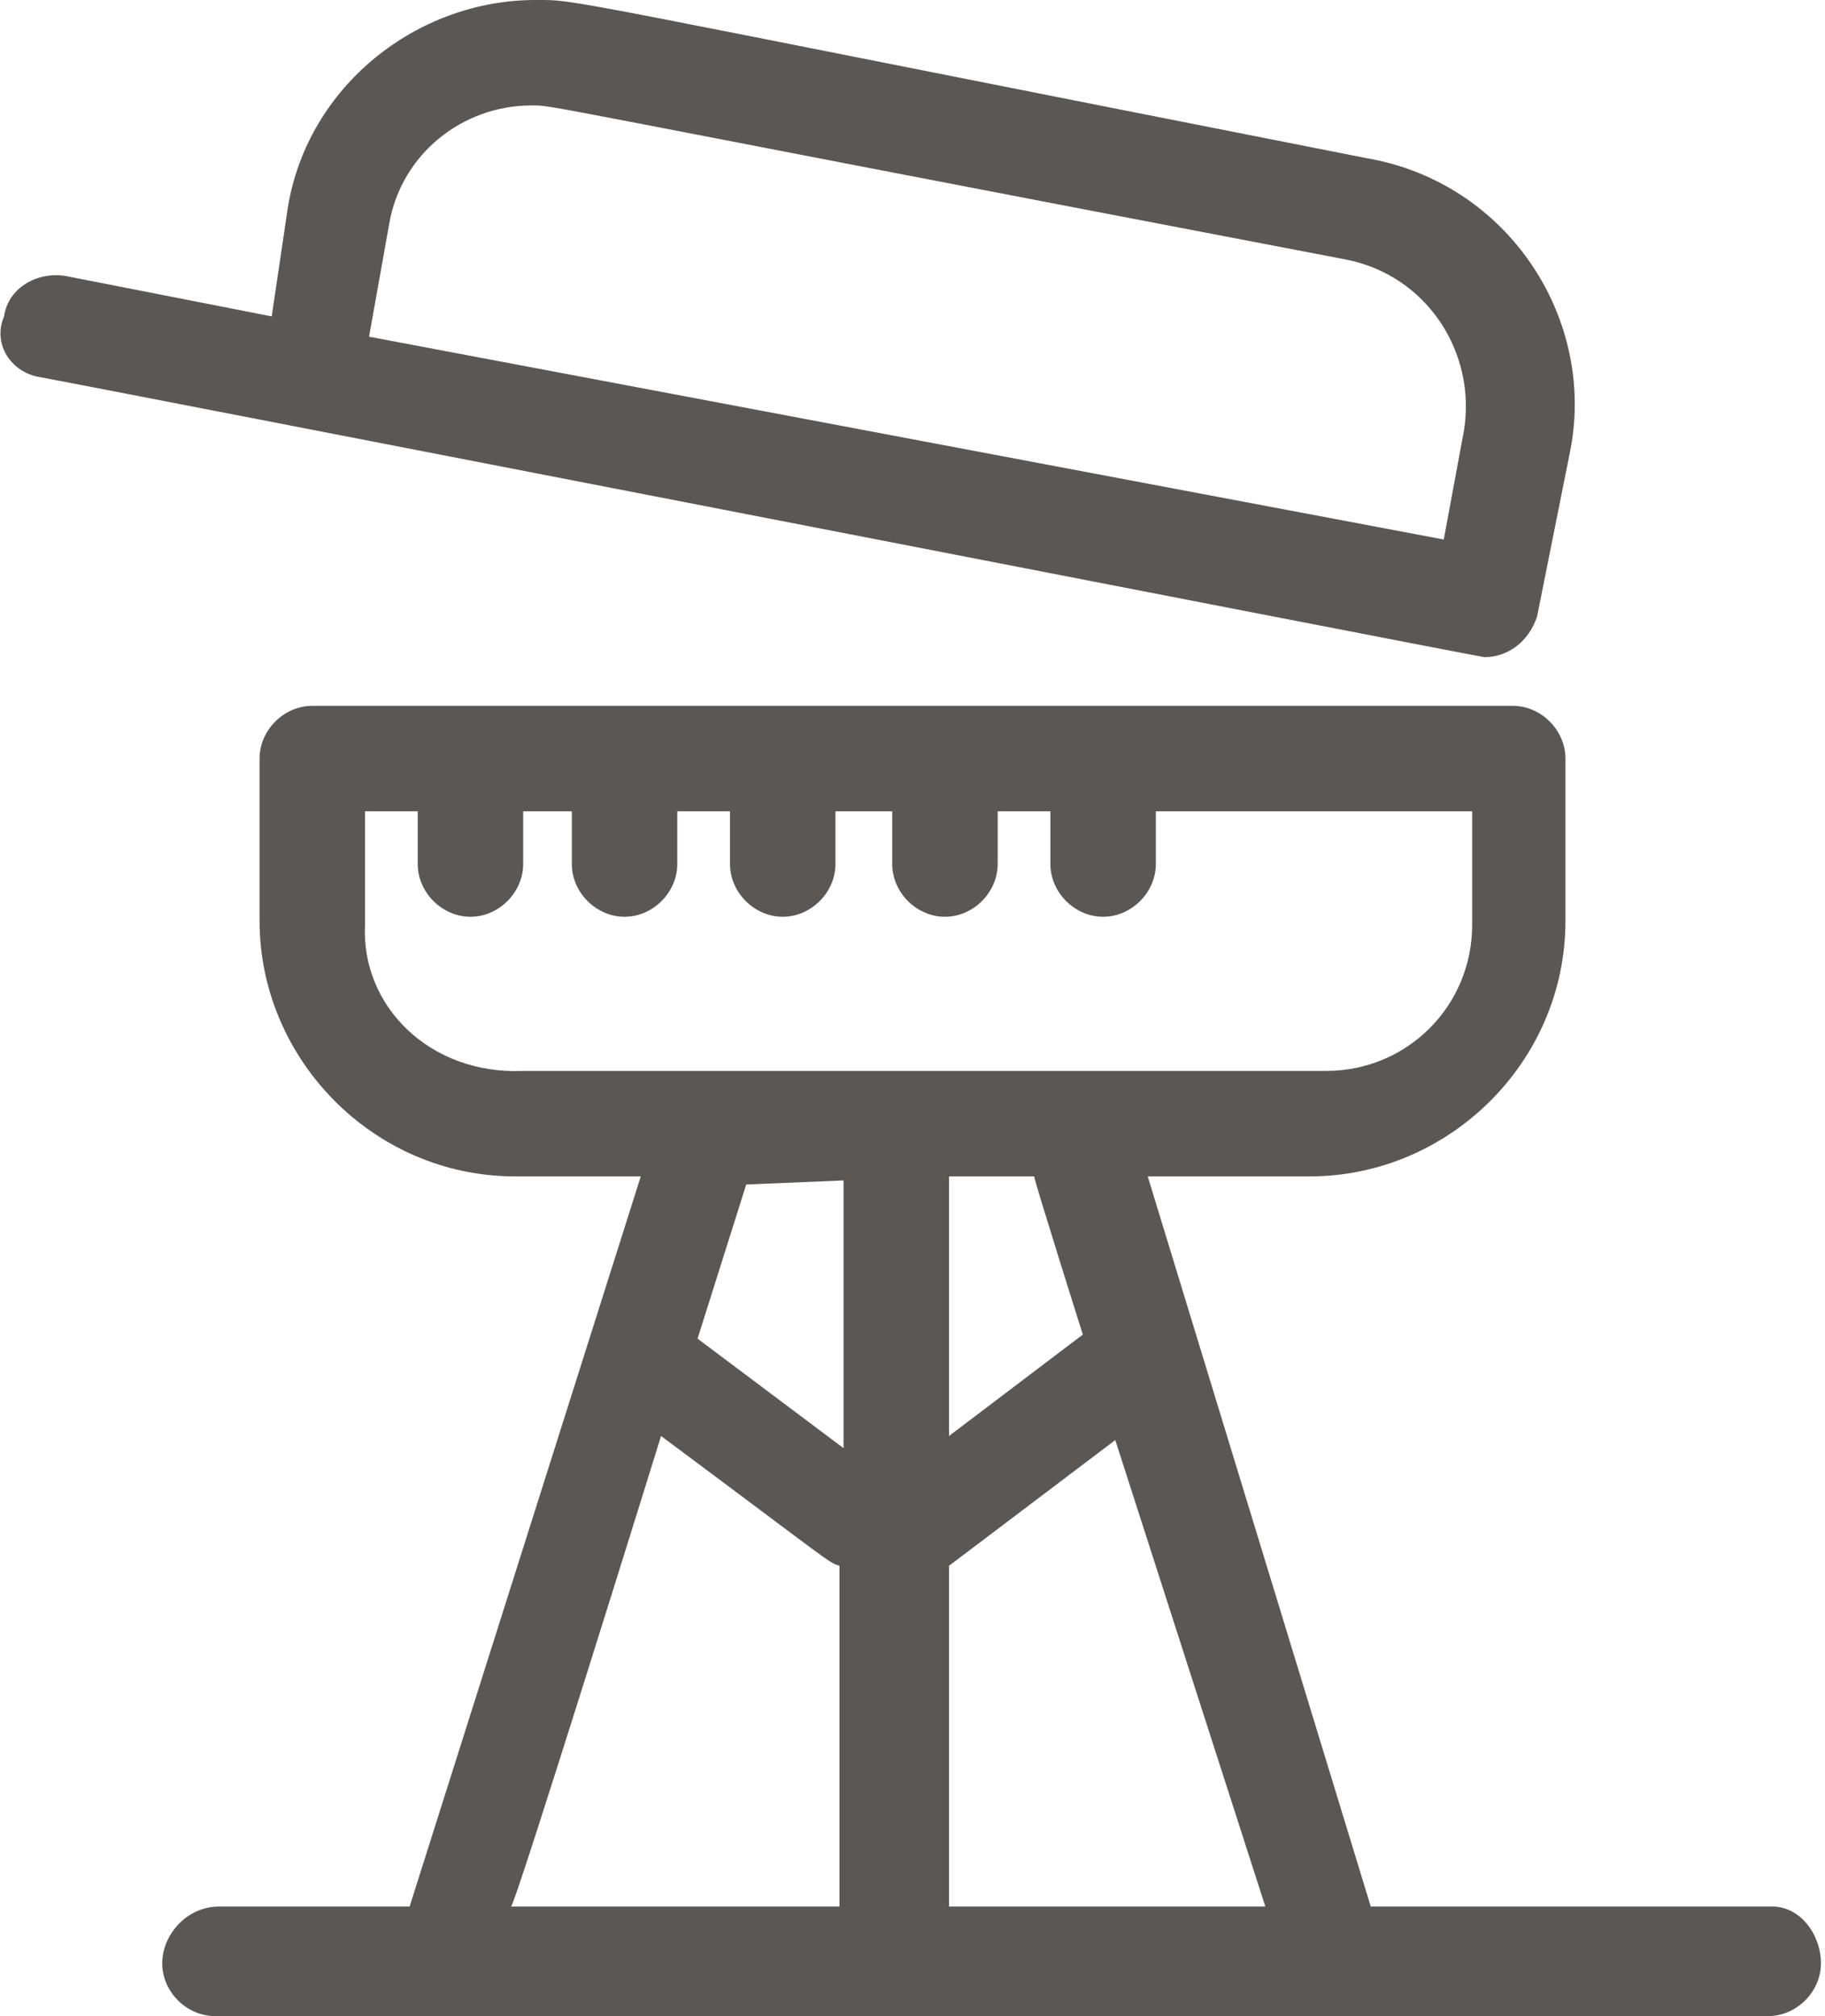 <?xml version="1.0" encoding="UTF-8"?> <!-- Generator: Adobe Illustrator 27.8.0, SVG Export Plug-In . SVG Version: 6.00 Build 0) --> <svg xmlns="http://www.w3.org/2000/svg" xmlns:xlink="http://www.w3.org/1999/xlink" version="1.1" id="Ebene_2_00000104679466860592963140000015005239042748174760_" x="0px" y="0px" viewBox="0 0 45 49.7" style="enable-background:new 0 0 45 49.7;" xml:space="preserve"> <style type="text/css"> .st0{fill:#5A5755;} </style> <g id="_1"> <g id="_83_Barbecue_Cooking_Equipment_Summer"> <path class="st0" d="M43.7,47h-9.9l-5.5-18h4c3.4,0,6.3-2.8,6.3-6.3v-4c0-0.7-0.6-1.3-1.3-1.3H7.7c-0.7,0-1.3,0.6-1.3,1.3v4 c0,3.4,2.8,6.3,6.3,6.3h3.1l-5.7,18H5.4C4.6,47,4,47.7,4,48.4s0.6,1.3,1.3,1.3h38.3c0.7,0,1.3-0.6,1.3-1.3S44.4,47,43.7,47 L43.7,47z M23.4,38.6l4.1-3.1L31.2,47h-7.8V38.6L23.4,38.6z M26.7,32.9l-3.3,2.5v-6.4h2.1C25.5,29.1,26.7,32.9,26.7,32.9z M9,22.8 V20h1.3v1.3c0,0.7,0.6,1.3,1.3,1.3s1.3-0.6,1.3-1.3V20h1.2v1.3c0,0.7,0.6,1.3,1.3,1.3s1.3-0.6,1.3-1.3V20H18v1.3 c0,0.7,0.6,1.3,1.3,1.3s1.3-0.6,1.3-1.3V20H22v1.3c0,0.7,0.6,1.3,1.3,1.3s1.3-0.6,1.3-1.3V20h1.3v1.3c0,0.7,0.6,1.3,1.3,1.3 s1.3-0.6,1.3-1.3V20h7.8v2.8c0,2-1.6,3.6-3.6,3.6c-4.8,0-20.3,0-19.8,0C10.6,26.5,8.9,24.8,9,22.8L9,22.8z M20.8,29.1v6.6 l-3.6-2.7l1.2-3.8L20.8,29.1L20.8,29.1z M16.3,35.4c4.3,3.2,4.1,3.1,4.4,3.2V47h-8.1C12.7,47,16.3,35.4,16.3,35.4z"></path> <path class="st0" d="M1,9.3c0.6,0.1,35.5,6.9,35.6,6.9c0.6,0,1.1-0.4,1.3-1l0.8-4c0.7-3.3-1.5-6.7-5-7.3C13.4-0.1,14.3,0,13.2,0 c-2.9,0-5.6,2.1-6.1,5.1L6.7,7.8l-5.1-1c-0.7-0.1-1.4,0.3-1.5,1C-0.2,8.5,0.3,9.2,1,9.3z M9.6,5.5c0.3-1.7,1.8-2.9,3.5-2.9 c0.6,0-0.3-0.1,20.1,3.8c2,0.4,3.2,2.3,2.9,4.2l-0.5,2.7L9.1,8.3C9.1,8.3,9.6,5.5,9.6,5.5z"></path> </g> </g> </svg> 